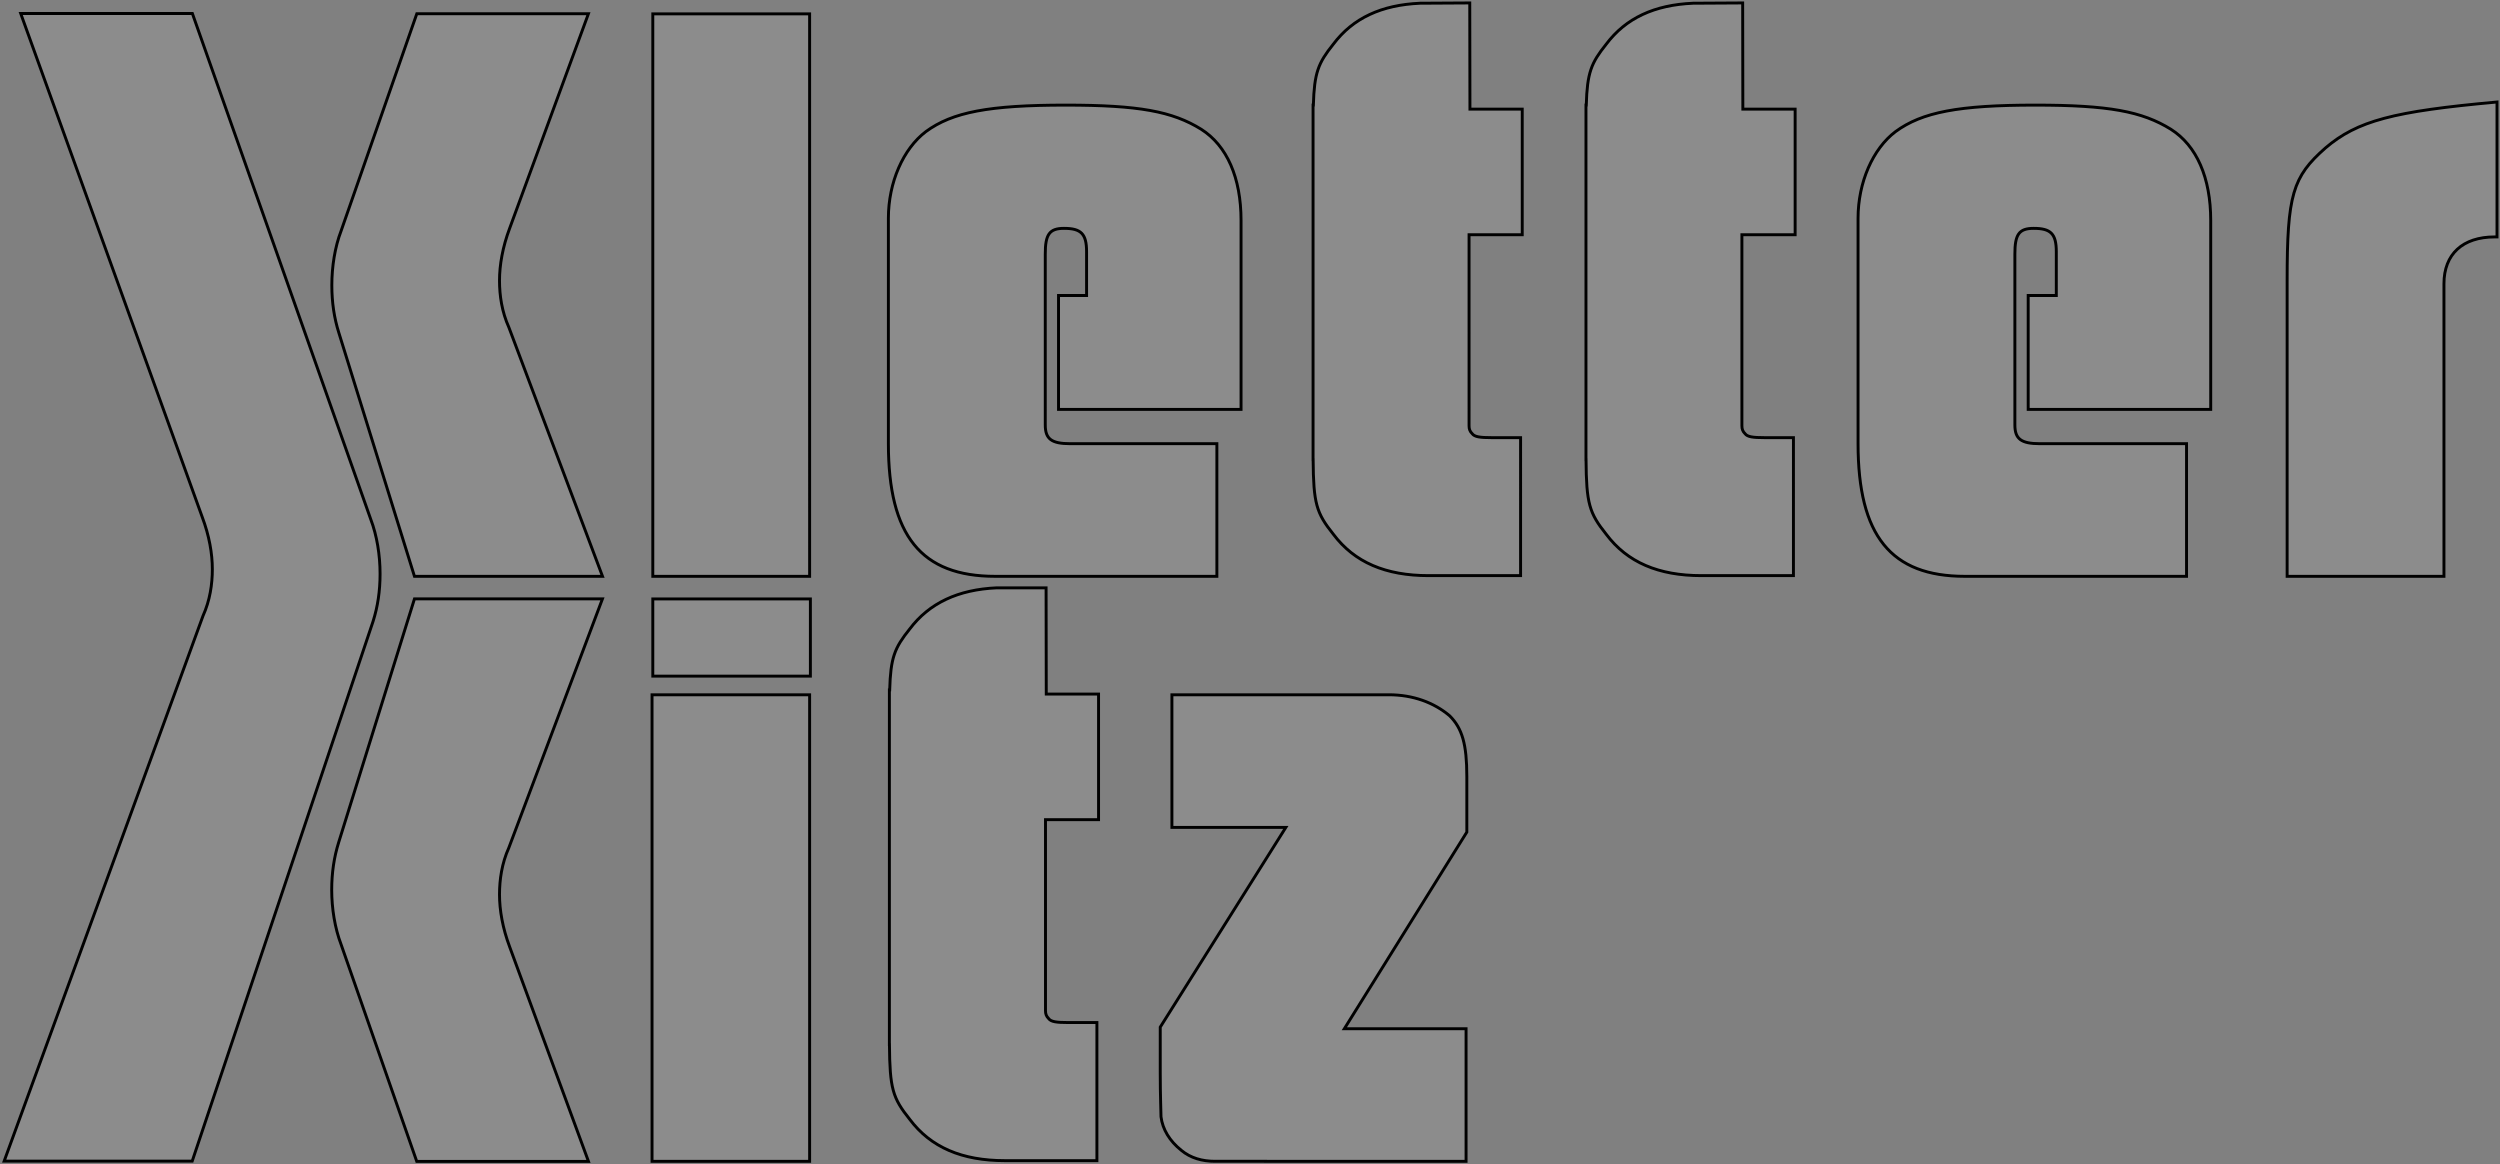 <?xml version="1.0" encoding="utf-8"?>
<!-- Generator: Adobe Illustrator 27.0.0, SVG Export Plug-In . SVG Version: 6.00 Build 0)  -->
<svg version="1.1" id="Salewa_x5F_NEU" xmlns="http://www.w3.org/2000/svg" xmlns:xlink="http://www.w3.org/1999/xlink" x="0px"
	 y="0px" viewBox="0 0 425.97 198.38" style="enable-background:new 0 0 425.97 198.38;" xml:space="preserve">
<rect x="0" y="0" width="425.97" height="198.38" fill="#808080" stroke="none"/>
<style type="text/css">
	.st0{fill:#FFFFFF;fill-opacity:0.1;stroke:#000000;stroke-width:0.5;stroke-miterlimit:10;}
</style>
<path class="st0" d="M70.62,102.04h32.03L86.7,144.45c-1.2,2.66-1.59,5.44-1.59,7.97c0,2.66,0.53,5.72,1.73,8.91l13.43,36.56H71.01
	l-12.89-36.96c-1.06-2.79-1.6-6.12-1.6-9.3c0-2.92,0.4-5.58,1.19-8.11L70.62,102.04z M111.23,115.21h26.85v-13.16h-26.85V115.21z
	 M111.1,197.88h26.85v-79.49H111.1V197.88z M215.63,197.88h34.17v-22.6h-20.74l20.87-33.5v-9.44c0-5.58-0.8-8.24-2.92-10.37
	c-2.66-2.26-6.25-3.59-10.37-3.59h-36.96v22.6h19.41l-21.4,34.03v7.71c0,4.12,0.13,6.65,0.13,7.57c0.27,2.13,1.46,4.12,3.46,5.71
	c1.59,1.33,3.59,1.87,5.71,1.87H215.63z M187.18,139.66v-21.4h-8.91l-0.03-18.1h-8.4c-6.57,0.29-11.5,2.58-14.85,7.03
	c-2.57,3.21-3.24,4.85-3.4,10.37h-0.05v11.25h0v49.17h0.01c0.06,7.49,0.54,9.1,3.45,12.73c3.59,4.79,8.91,7.05,16.22,7.05h15.68
	v-23.53H182c-1.99,0-2.92-0.13-3.32-0.67c-0.4-0.4-0.54-0.8-0.54-1.33v-32.57H187.18z M70.62,98.2h32.04L86.71,55.79
	c-1.2-2.66-1.6-5.45-1.6-7.98c0-2.66,0.53-5.71,1.73-8.91l13.42-36.56H71.02L58.13,39.31c-1.07,2.79-1.59,6.11-1.59,9.3
	c0,2.93,0.4,5.58,1.2,8.11L70.62,98.2z M111.23,98.2h26.72V2.36h-26.72V98.2z M207.34,98.2V75.6h-24.99c-3.19,0-4.25-0.8-4.25-3.19
	V43.3c0-3.32,0.67-4.39,3.19-4.39c2.92,0,3.85,0.93,3.85,3.99v7.45h-4.78v19.41h31.1V37.58c0-7.31-2.4-12.76-6.78-15.55
	c-4.92-3.06-10.64-4.12-23.13-4.12c-13.03,0-19.28,1.19-23.8,4.52c-3.85,2.92-6.38,8.64-6.38,14.75V75.6
	c0,15.68,5.58,22.6,18.21,22.6H207.34z M372.56,98.2V75.6h-24.99c-3.19,0-4.26-0.8-4.26-3.19V43.3c0-3.32,0.67-4.39,3.2-4.39
	c2.93,0,3.86,0.93,3.86,3.99v7.45h-4.79v19.41h31.1V37.58c0-7.31-2.39-12.76-6.78-15.55c-4.92-3.06-10.63-4.12-23.13-4.12
	c-13.02,0-19.27,1.19-23.8,4.52c-3.86,2.92-6.38,8.64-6.38,14.75V75.6c0,15.68,5.59,22.6,18.21,22.6H372.56z M389.7,98.2h26.72
	V48.35c0-5.05,3.19-7.98,8.64-7.98h0.4V17.38c-17.68,1.6-23.79,3.19-29.24,7.84c-5.59,4.92-6.52,7.97-6.52,22.59V98.2z M259.37,40
	V18.6h-8.91l-0.03-18.1l-8.46,0.05c-6.57,0.29-11.44,2.52-14.79,6.98c-2.57,3.21-3.24,4.85-3.4,10.37h-0.05v11.24h0v49.17h0.01
	c0.06,7.48,0.54,9.09,3.45,12.72c3.59,4.79,8.91,7.05,16.22,7.05h15.68V74.57h-4.92c-1.99,0-2.92-0.13-3.32-0.67
	c-0.4-0.39-0.54-0.79-0.54-1.32V40H259.37z M305.87,40V18.6h-8.91l-0.03-18.1l-8.46,0.05c-6.57,0.29-11.44,2.52-14.79,6.98
	c-2.57,3.21-3.24,4.85-3.4,10.37h-0.05v11.24h0v49.17h0.01c0.06,7.48,0.54,9.09,3.44,12.72c3.59,4.79,8.91,7.05,16.22,7.05h15.68
	V74.57h-4.92c-1.99,0-2.92-0.13-3.32-0.67c-0.4-0.39-0.54-0.79-0.54-1.32V40H305.87z M63.56,105.89c0.8-2.52,1.2-5.18,1.2-8.11
	c0-3.19-0.53-6.51-1.59-9.3L32.78,2.3H3.53l30.92,85.78c1.2,3.19,1.73,6.25,1.73,8.91c0,2.53-0.4,5.32-1.6,7.97L0.71,197.84h32.04
	L63.56,105.89z"/>
</svg>
